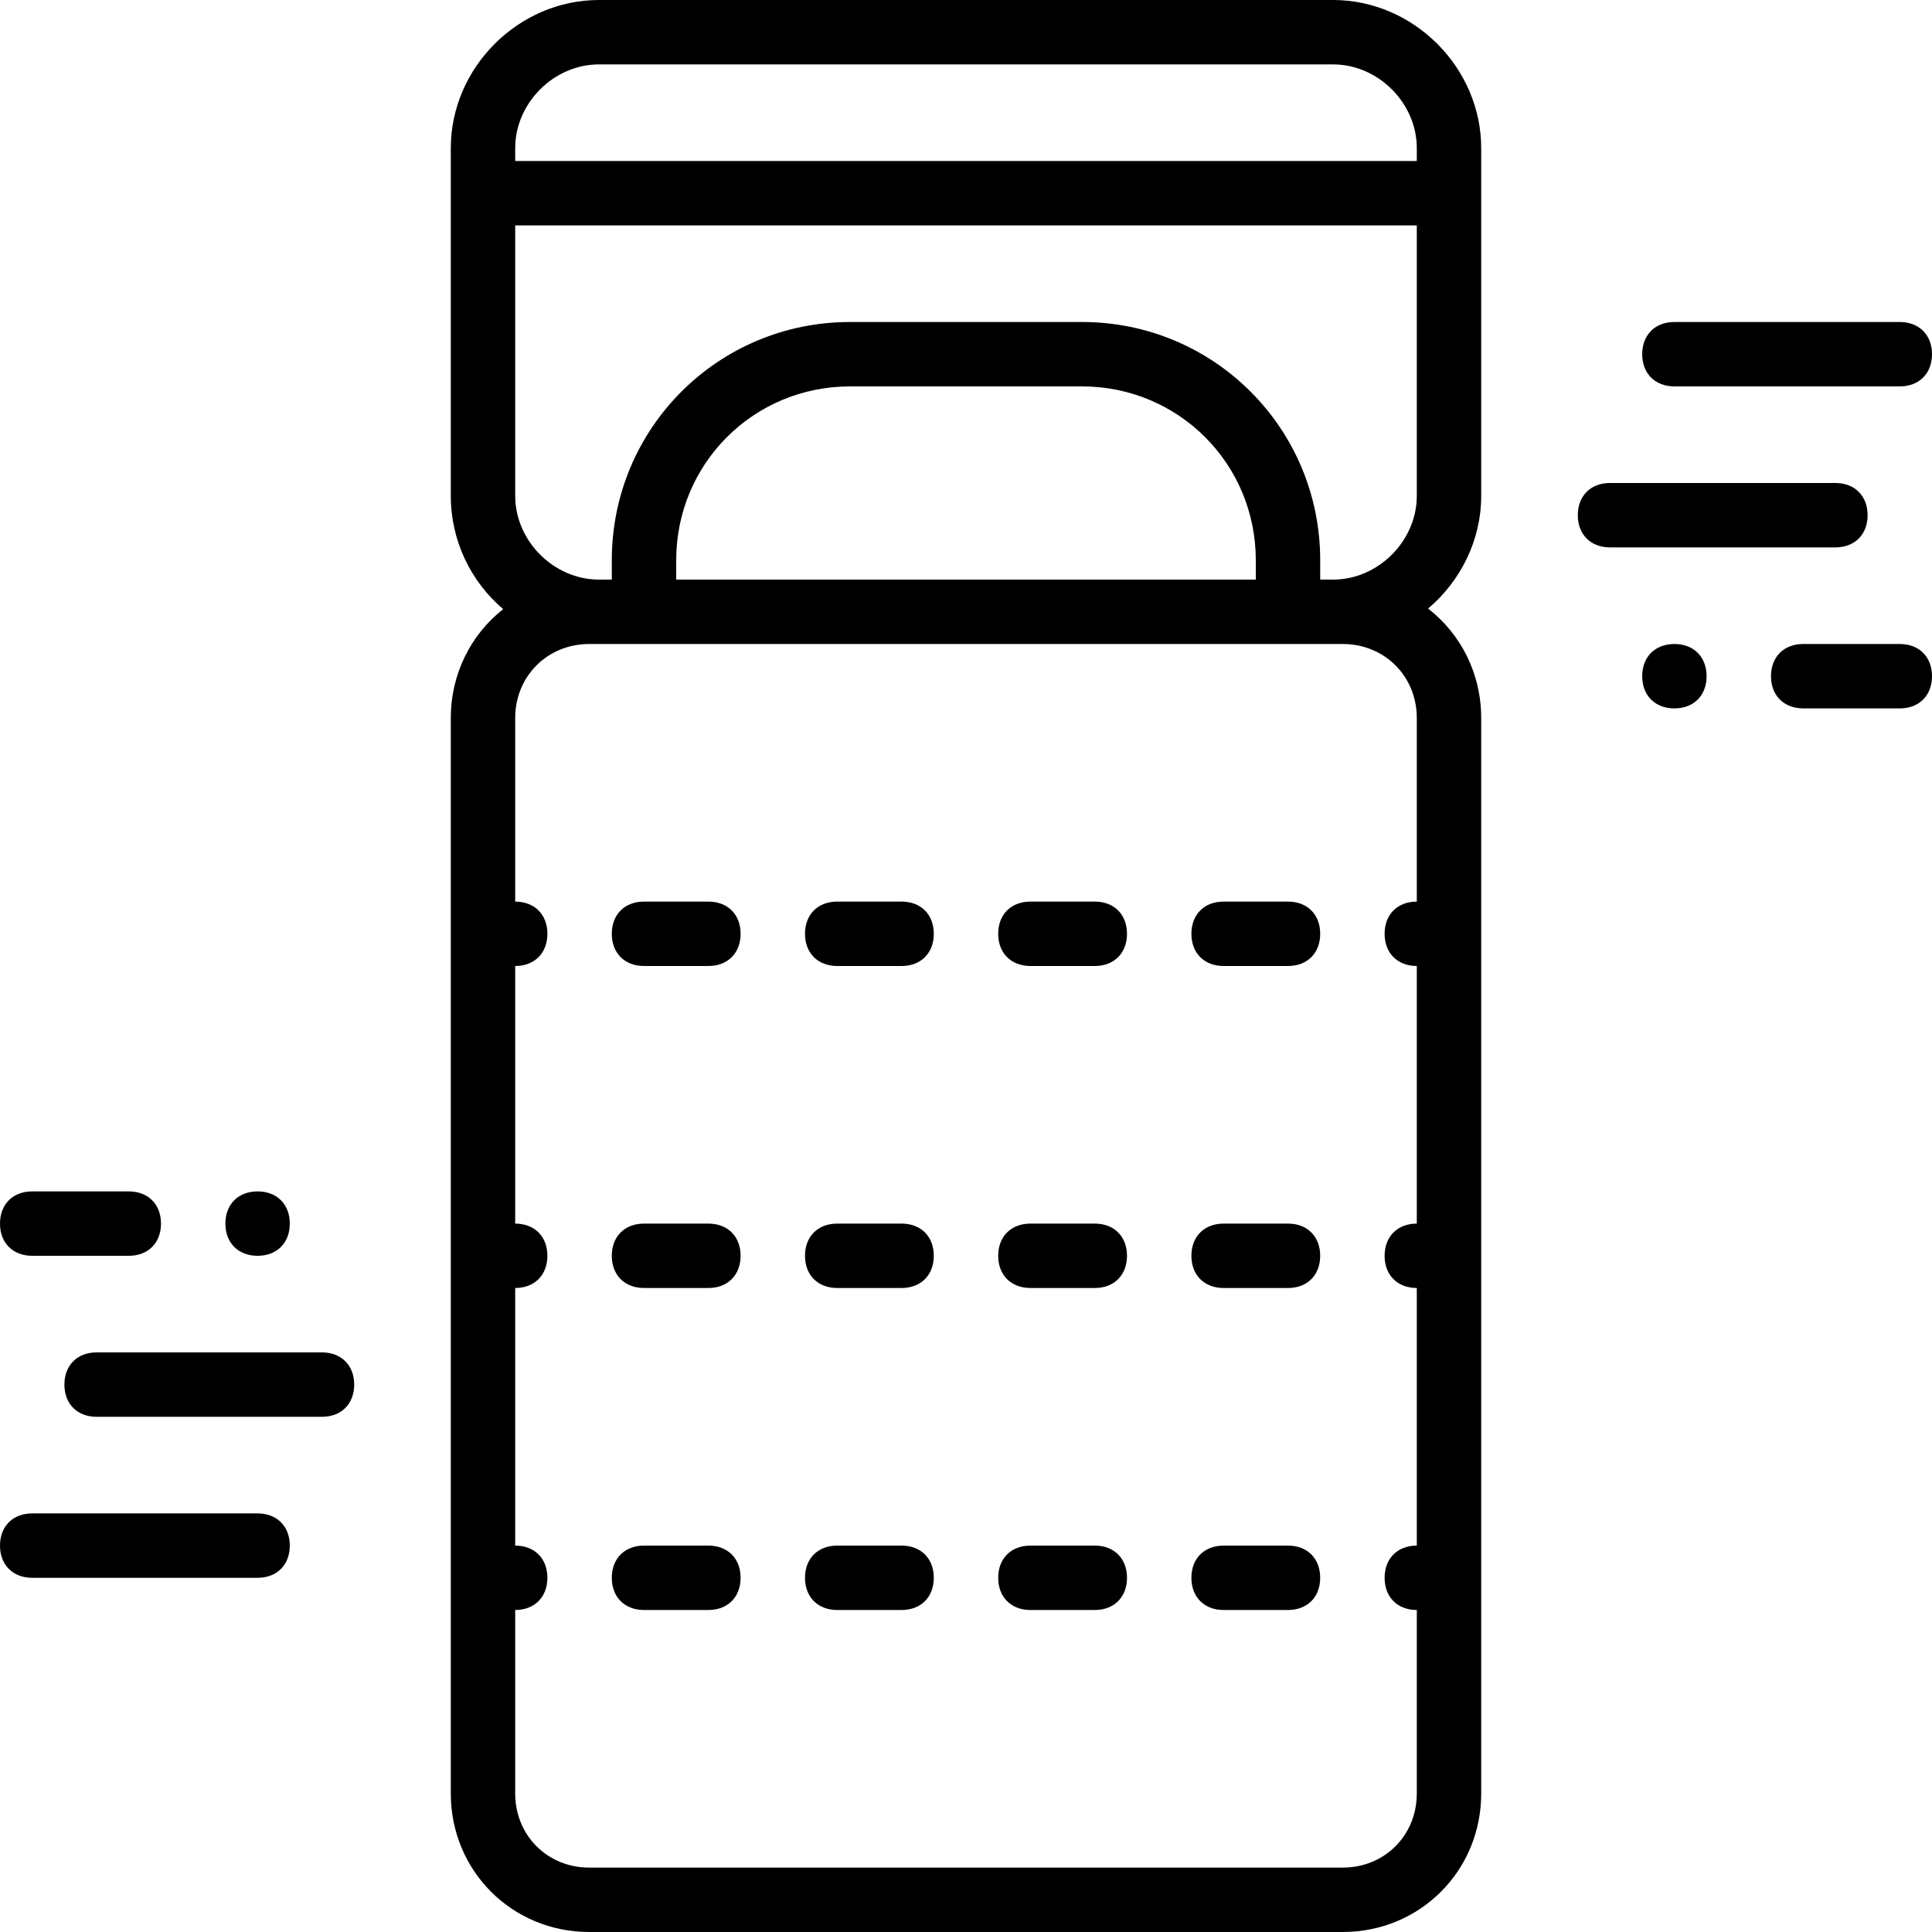 <?xml version="1.0" encoding="iso-8859-1"?>
<!-- Uploaded to: SVG Repo, www.svgrepo.com, Generator: SVG Repo Mixer Tools -->
<svg fill="#000000" height="800px" width="800px" version="1.1" id="Layer_1" xmlns="http://www.w3.org/2000/svg" xmlns:xlink="http://www.w3.org/1999/xlink" 
	 viewBox="0 0 512 512" xml:space="preserve">
<g transform="translate(1 1)">
	<g>
		<g>
			<path d="M442.733,101.4h59.733c5.12,0,8.533-3.413,8.533-8.533c0-5.12-3.413-8.533-8.533-8.533h-59.733
				c-5.12,0-8.533,3.413-8.533,8.533C434.2,97.987,437.613,101.4,442.733,101.4z"/>
			<path d="M502.467,169.667h-25.6c-5.12,0-8.533,3.413-8.533,8.533s3.413,8.533,8.533,8.533h25.6c5.12,0,8.533-3.413,8.533-8.533
				S507.587,169.667,502.467,169.667z"/>
			<path d="M493.933,135.533c0-5.12-3.413-8.533-8.533-8.533h-59.733c-5.12,0-8.533,3.413-8.533,8.533s3.413,8.533,8.533,8.533
				H485.4C490.52,144.067,493.933,140.653,493.933,135.533z"/>
			<path d="M442.733,169.667c-5.12,0-8.533,3.413-8.533,8.533s3.413,8.533,8.533,8.533s8.533-3.413,8.533-8.533
				S447.853,169.667,442.733,169.667z"/>
			<path d="M67.267,400.067H7.533C2.413,400.067-1,403.48-1,408.6s3.413,8.533,8.533,8.533h59.733c5.12,0,8.533-3.413,8.533-8.533
				S72.387,400.067,67.267,400.067z"/>
			<path d="M7.533,331.8h25.6c5.12,0,8.533-3.413,8.533-8.533s-3.413-8.533-8.533-8.533h-25.6c-5.12,0-8.533,3.413-8.533,8.533
				S2.413,331.8,7.533,331.8z"/>
			<path d="M84.333,357.4H24.6c-5.12,0-8.533,3.413-8.533,8.533s3.413,8.533,8.533,8.533h59.733c5.12,0,8.533-3.413,8.533-8.533
				S89.453,357.4,84.333,357.4z"/>
			<path d="M67.267,331.8c5.12,0,8.533-3.413,8.533-8.533s-3.413-8.533-8.533-8.533s-8.533,3.413-8.533,8.533
				S62.147,331.8,67.267,331.8z"/>
			<path d="M186.733,237.933h-17.067c-5.12,0-8.533,3.413-8.533,8.533s3.413,8.533,8.533,8.533h17.067
				c5.12,0,8.533-3.413,8.533-8.533S191.853,237.933,186.733,237.933z"/>
			<path d="M237.933,237.933h-17.067c-5.12,0-8.533,3.413-8.533,8.533s3.413,8.533,8.533,8.533h17.067
				c5.12,0,8.533-3.413,8.533-8.533S243.053,237.933,237.933,237.933z"/>
			<path d="M340.333,237.933h-17.067c-5.12,0-8.533,3.413-8.533,8.533s3.413,8.533,8.533,8.533h17.067
				c5.12,0,8.533-3.413,8.533-8.533S345.453,237.933,340.333,237.933z"/>
			<path d="M289.133,237.933h-17.067c-5.12,0-8.533,3.413-8.533,8.533s3.413,8.533,8.533,8.533h17.067
				c5.12,0,8.533-3.413,8.533-8.533S294.253,237.933,289.133,237.933z"/>
			<path d="M340.333,323.267h-17.067c-5.12,0-8.533,3.413-8.533,8.533c0,5.12,3.413,8.533,8.533,8.533h17.067
				c5.12,0,8.533-3.413,8.533-8.533C348.867,326.68,345.453,323.267,340.333,323.267z"/>
			<path d="M289.133,323.267h-17.067c-5.12,0-8.533,3.413-8.533,8.533c0,5.12,3.413,8.533,8.533,8.533h17.067
				c5.12,0,8.533-3.413,8.533-8.533C297.667,326.68,294.253,323.267,289.133,323.267z"/>
			<path d="M186.733,323.267h-17.067c-5.12,0-8.533,3.413-8.533,8.533c0,5.12,3.413,8.533,8.533,8.533h17.067
				c5.12,0,8.533-3.413,8.533-8.533C195.267,326.68,191.853,323.267,186.733,323.267z"/>
			<path d="M237.933,323.267h-17.067c-5.12,0-8.533,3.413-8.533,8.533c0,5.12,3.413,8.533,8.533,8.533h17.067
				c5.12,0,8.533-3.413,8.533-8.533C246.467,326.68,243.053,323.267,237.933,323.267z"/>
			<path d="M237.933,408.6h-17.067c-5.12,0-8.533,3.413-8.533,8.533s3.413,8.533,8.533,8.533h17.067c5.12,0,8.533-3.413,8.533-8.533
				S243.053,408.6,237.933,408.6z"/>
			<path d="M186.733,408.6h-17.067c-5.12,0-8.533,3.413-8.533,8.533s3.413,8.533,8.533,8.533h17.067c5.12,0,8.533-3.413,8.533-8.533
				S191.853,408.6,186.733,408.6z"/>
			<path d="M340.333,408.6h-17.067c-5.12,0-8.533,3.413-8.533,8.533s3.413,8.533,8.533,8.533h17.067c5.12,0,8.533-3.413,8.533-8.533
				S345.453,408.6,340.333,408.6z"/>
			<path d="M289.133,408.6h-17.067c-5.12,0-8.533,3.413-8.533,8.533s3.413,8.533,8.533,8.533h17.067c5.12,0,8.533-3.413,8.533-8.533
				S294.253,408.6,289.133,408.6z"/>
			<path d="M352.28-1H157.72c-21.333,0-39.253,17.92-39.253,39.253v92.16c0,11.91,5.323,22.753,13.883,30.011
				c-8.488,6.682-13.883,17.062-13.883,28.869v285.013c0,20.48,16.213,36.693,36.693,36.693h199.68
				c20.48,0,36.693-16.213,36.693-36.693V189.293c0-11.892-5.474-22.338-14.069-29.014c8.55-7.257,14.069-18.033,14.069-29.866
				v-71.68V41.667v-3.413C391.533,16.92,373.613-1,352.28-1z M354.84,169.667c11.093,0,19.627,8.533,19.627,19.627v48.64
				c-5.12,0-8.533,3.413-8.533,8.533s3.413,8.533,8.533,8.533v68.267c-5.12,0-8.533,3.413-8.533,8.533
				c0,5.12,3.413,8.533,8.533,8.533V408.6c-5.12,0-8.533,3.413-8.533,8.533s3.413,8.533,8.533,8.533v48.64
				c0,11.093-8.533,19.627-19.627,19.627H155.16c-11.093,0-19.627-8.533-19.627-19.627v-48.64c5.12,0,8.533-3.413,8.533-8.533
				s-3.413-8.533-8.533-8.533v-68.267c5.12,0,8.533-3.413,8.533-8.533c0-5.12-3.413-8.533-8.533-8.533V255
				c5.12,0,8.533-3.413,8.533-8.533s-3.413-8.533-8.533-8.533v-48.64c0-11.093,8.533-19.627,19.627-19.627h2.56h3.413h187.733h3.413
				H354.84z M331.8,152.6H178.2v-5.12c0-25.6,20.48-46.08,46.08-46.08h61.44c25.6,0,46.08,20.48,46.08,46.08V152.6z
				 M374.467,130.413c0,11.947-10.24,22.187-22.187,22.187h-3.413v-5.12c0-34.987-28.16-63.147-63.147-63.147h-61.44
				c-34.987,0-63.147,28.16-63.147,63.147v5.12h-3.413c-11.947,0-22.187-10.24-22.187-22.187v-71.68h238.933V130.413z
				 M135.533,41.667v-3.413c0-11.947,10.24-22.187,22.187-22.187h194.56c11.947,0,22.187,10.24,22.187,22.187v3.413H135.533z"/>
		</g>
	</g>
</g>
</svg>